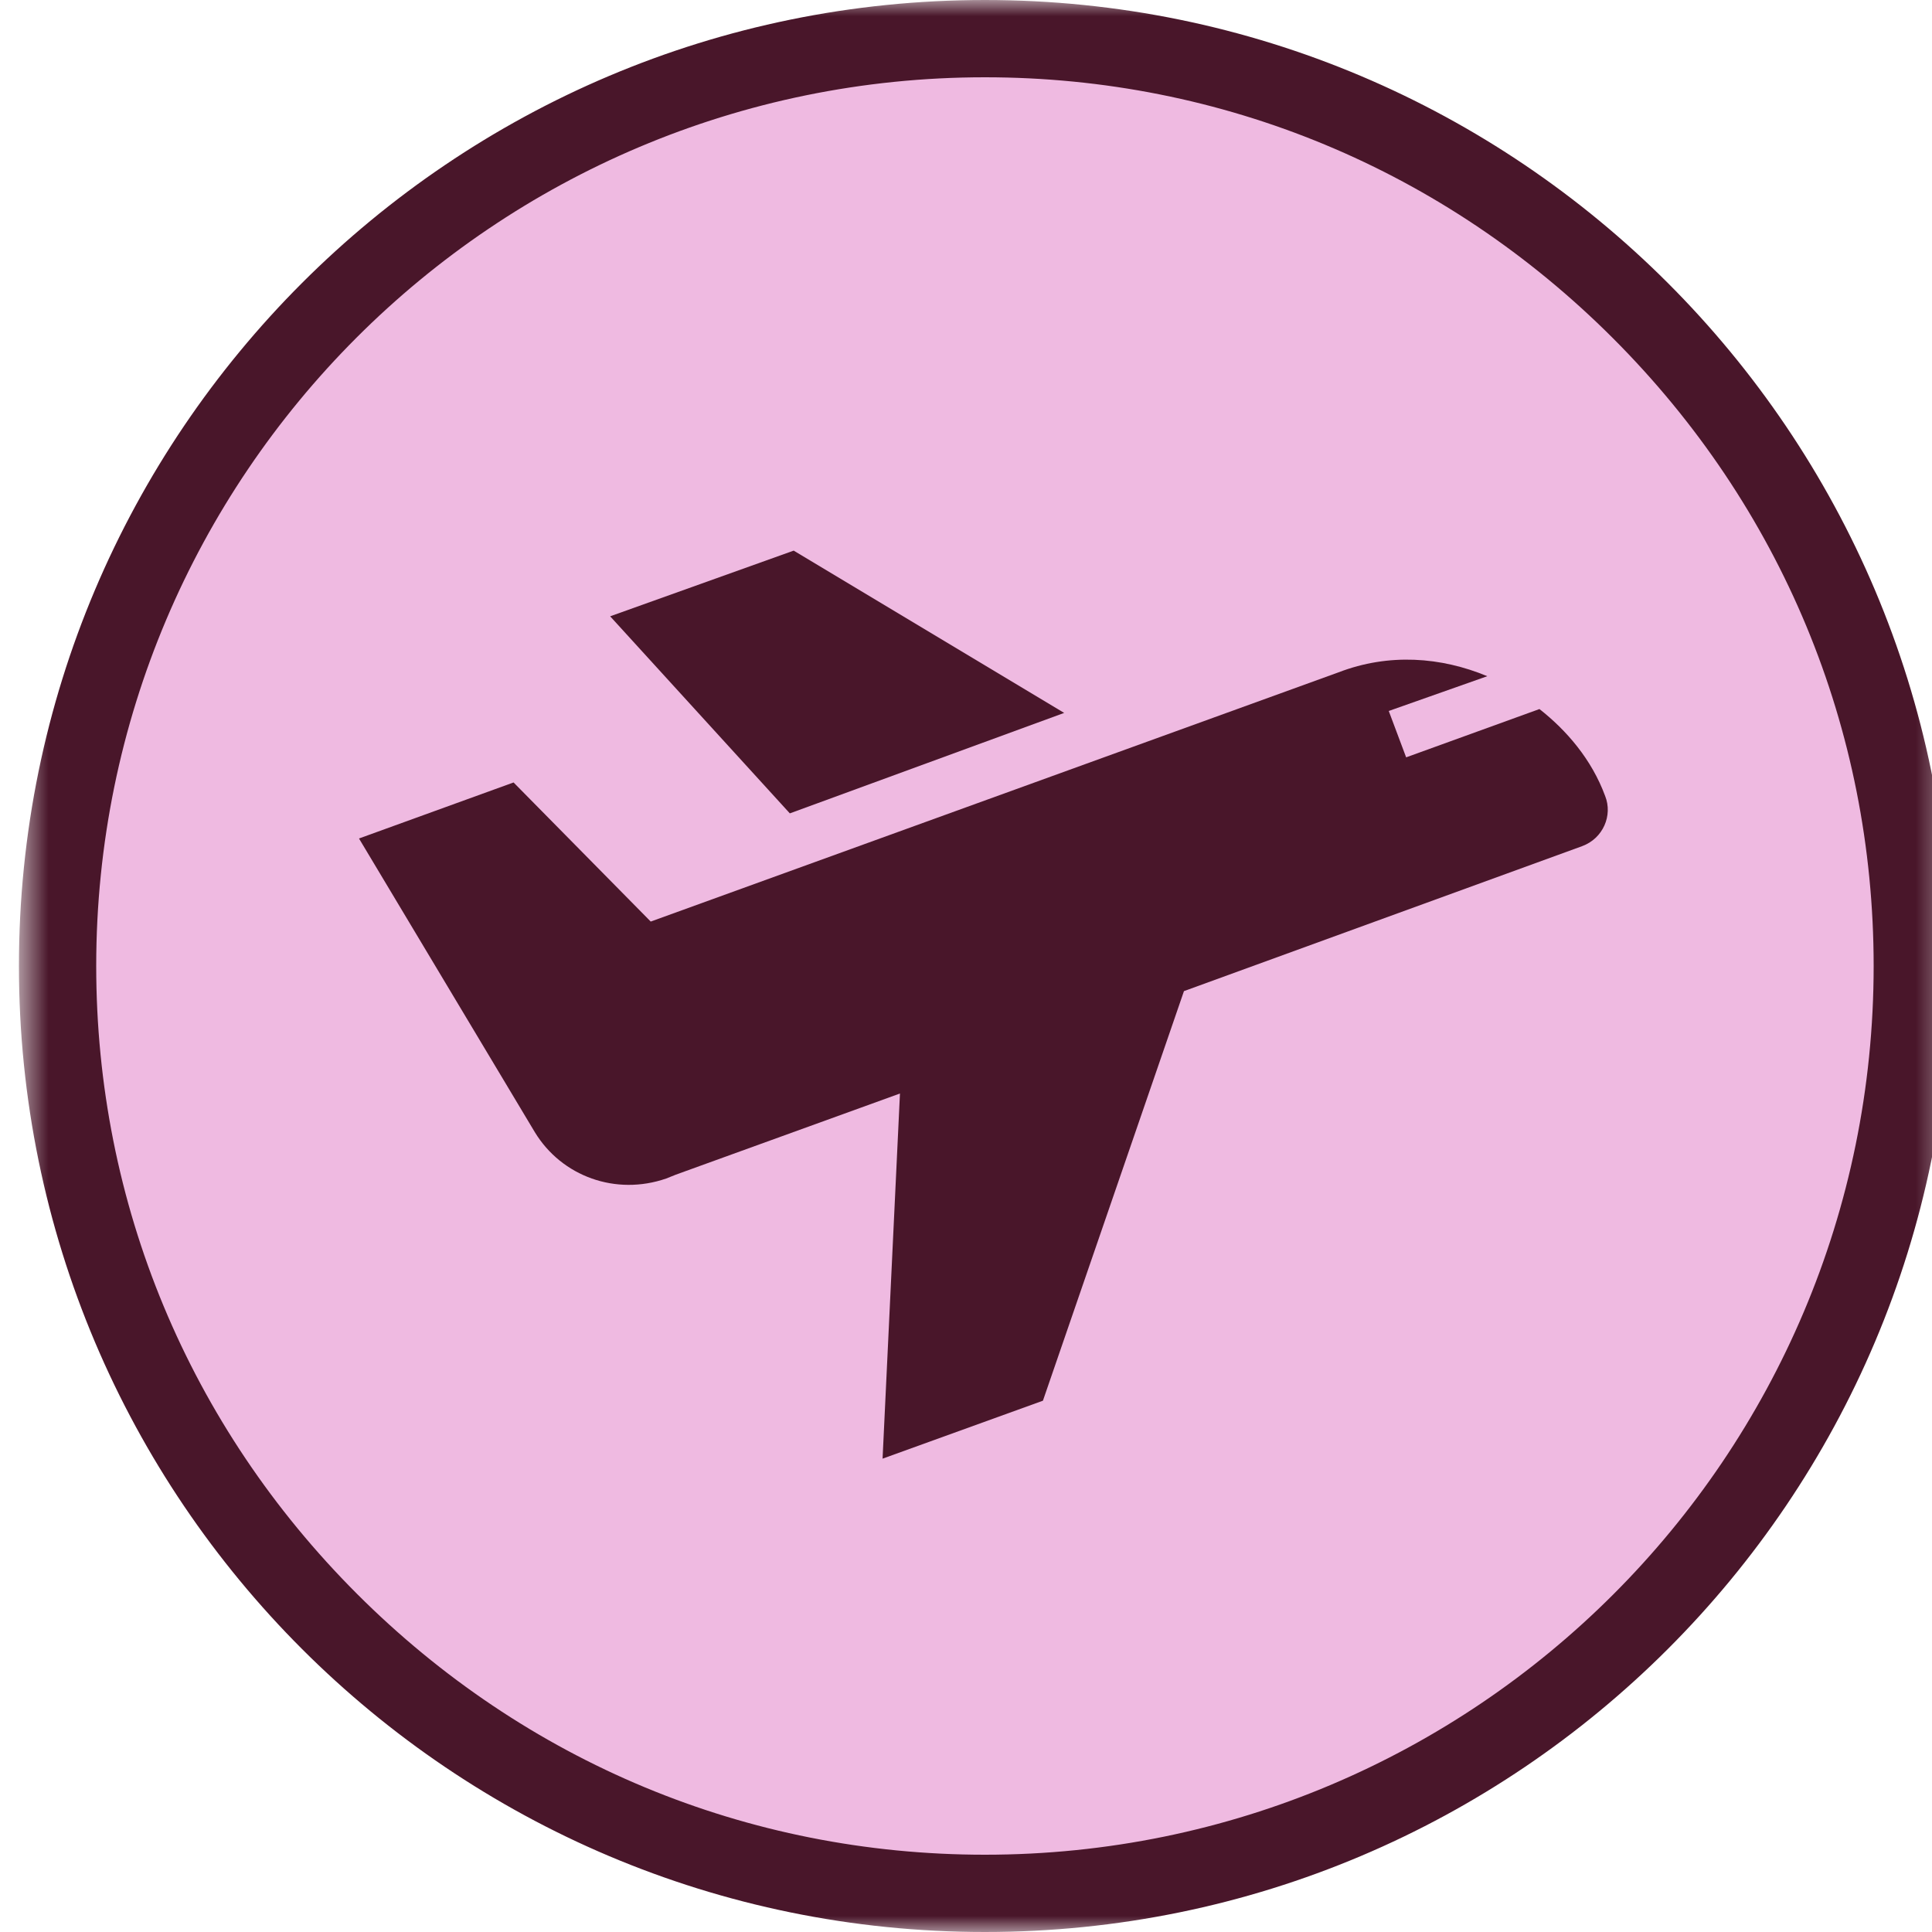 <svg xmlns="http://www.w3.org/2000/svg" fill="none" viewBox="0 0 60 60" height="60" width="60">
<g clip-path="url(#clip0_12_67)">
<mask height="60" width="61" y="0" x="0" maskUnits="userSpaceOnUse" style="mask-type:luminance" id="mask0_12_67">
<path fill="white" d="M60.588 0H0.588V60H60.588V0Z"></path>
</mask>
<g mask="url(#mask0_12_67)">
<path fill="#EFBAE1" d="M30.588 58.8C22.908 58.8 15.648 55.8 10.188 50.34C4.788 44.94 1.788 37.68 1.788 30C1.788 14.1 14.688 1.2 30.588 1.2C46.488 1.2 59.388 14.16 59.388 30C59.388 45.9 46.488 58.8 30.588 58.8Z"></path>
<path fill="#49162A" d="M30.588 2.4C37.968 2.4 44.868 5.28 50.088 10.5C55.308 15.72 58.188 22.62 58.188 30C58.188 45.24 45.828 57.6 30.588 57.6C23.208 57.6 16.308 54.72 11.088 49.5C5.868 44.28 2.988 37.38 2.988 30C2.988 14.76 15.348 2.4 30.588 2.4ZM30.588 0C14.028 0 0.588 13.44 0.588 30C0.588 46.56 14.028 60 30.588 60C47.148 60 60.588 46.56 60.588 30C60.588 13.44 47.148 0 30.588 0Z"></path>
<path fill="#49162A" d="M33.049 22.14L24.649 17.1L18.949 19.14L24.529 25.26L33.049 22.14Z"></path>
<path fill="#49162A" d="M47.809 22.02L43.669 23.52L43.129 22.08L46.189 21C44.749 20.4 43.129 20.28 41.569 20.88L20.209 28.62L15.949 24.3L11.149 26.04L16.609 35.16C17.449 36.54 19.129 37.14 20.689 36.6L20.989 36.48L27.949 33.96L27.409 45.3L32.389 43.5L36.769 30.78L49.129 26.28C49.789 26.04 50.089 25.32 49.849 24.72C49.429 23.58 48.649 22.68 47.809 22.02Z"></path>
</g>
</g>
<defs>
<clipPath id="clip0_12_67">
<rect fill="white" height="60" width="60"></rect>
</clipPath>
</defs>
</svg>
